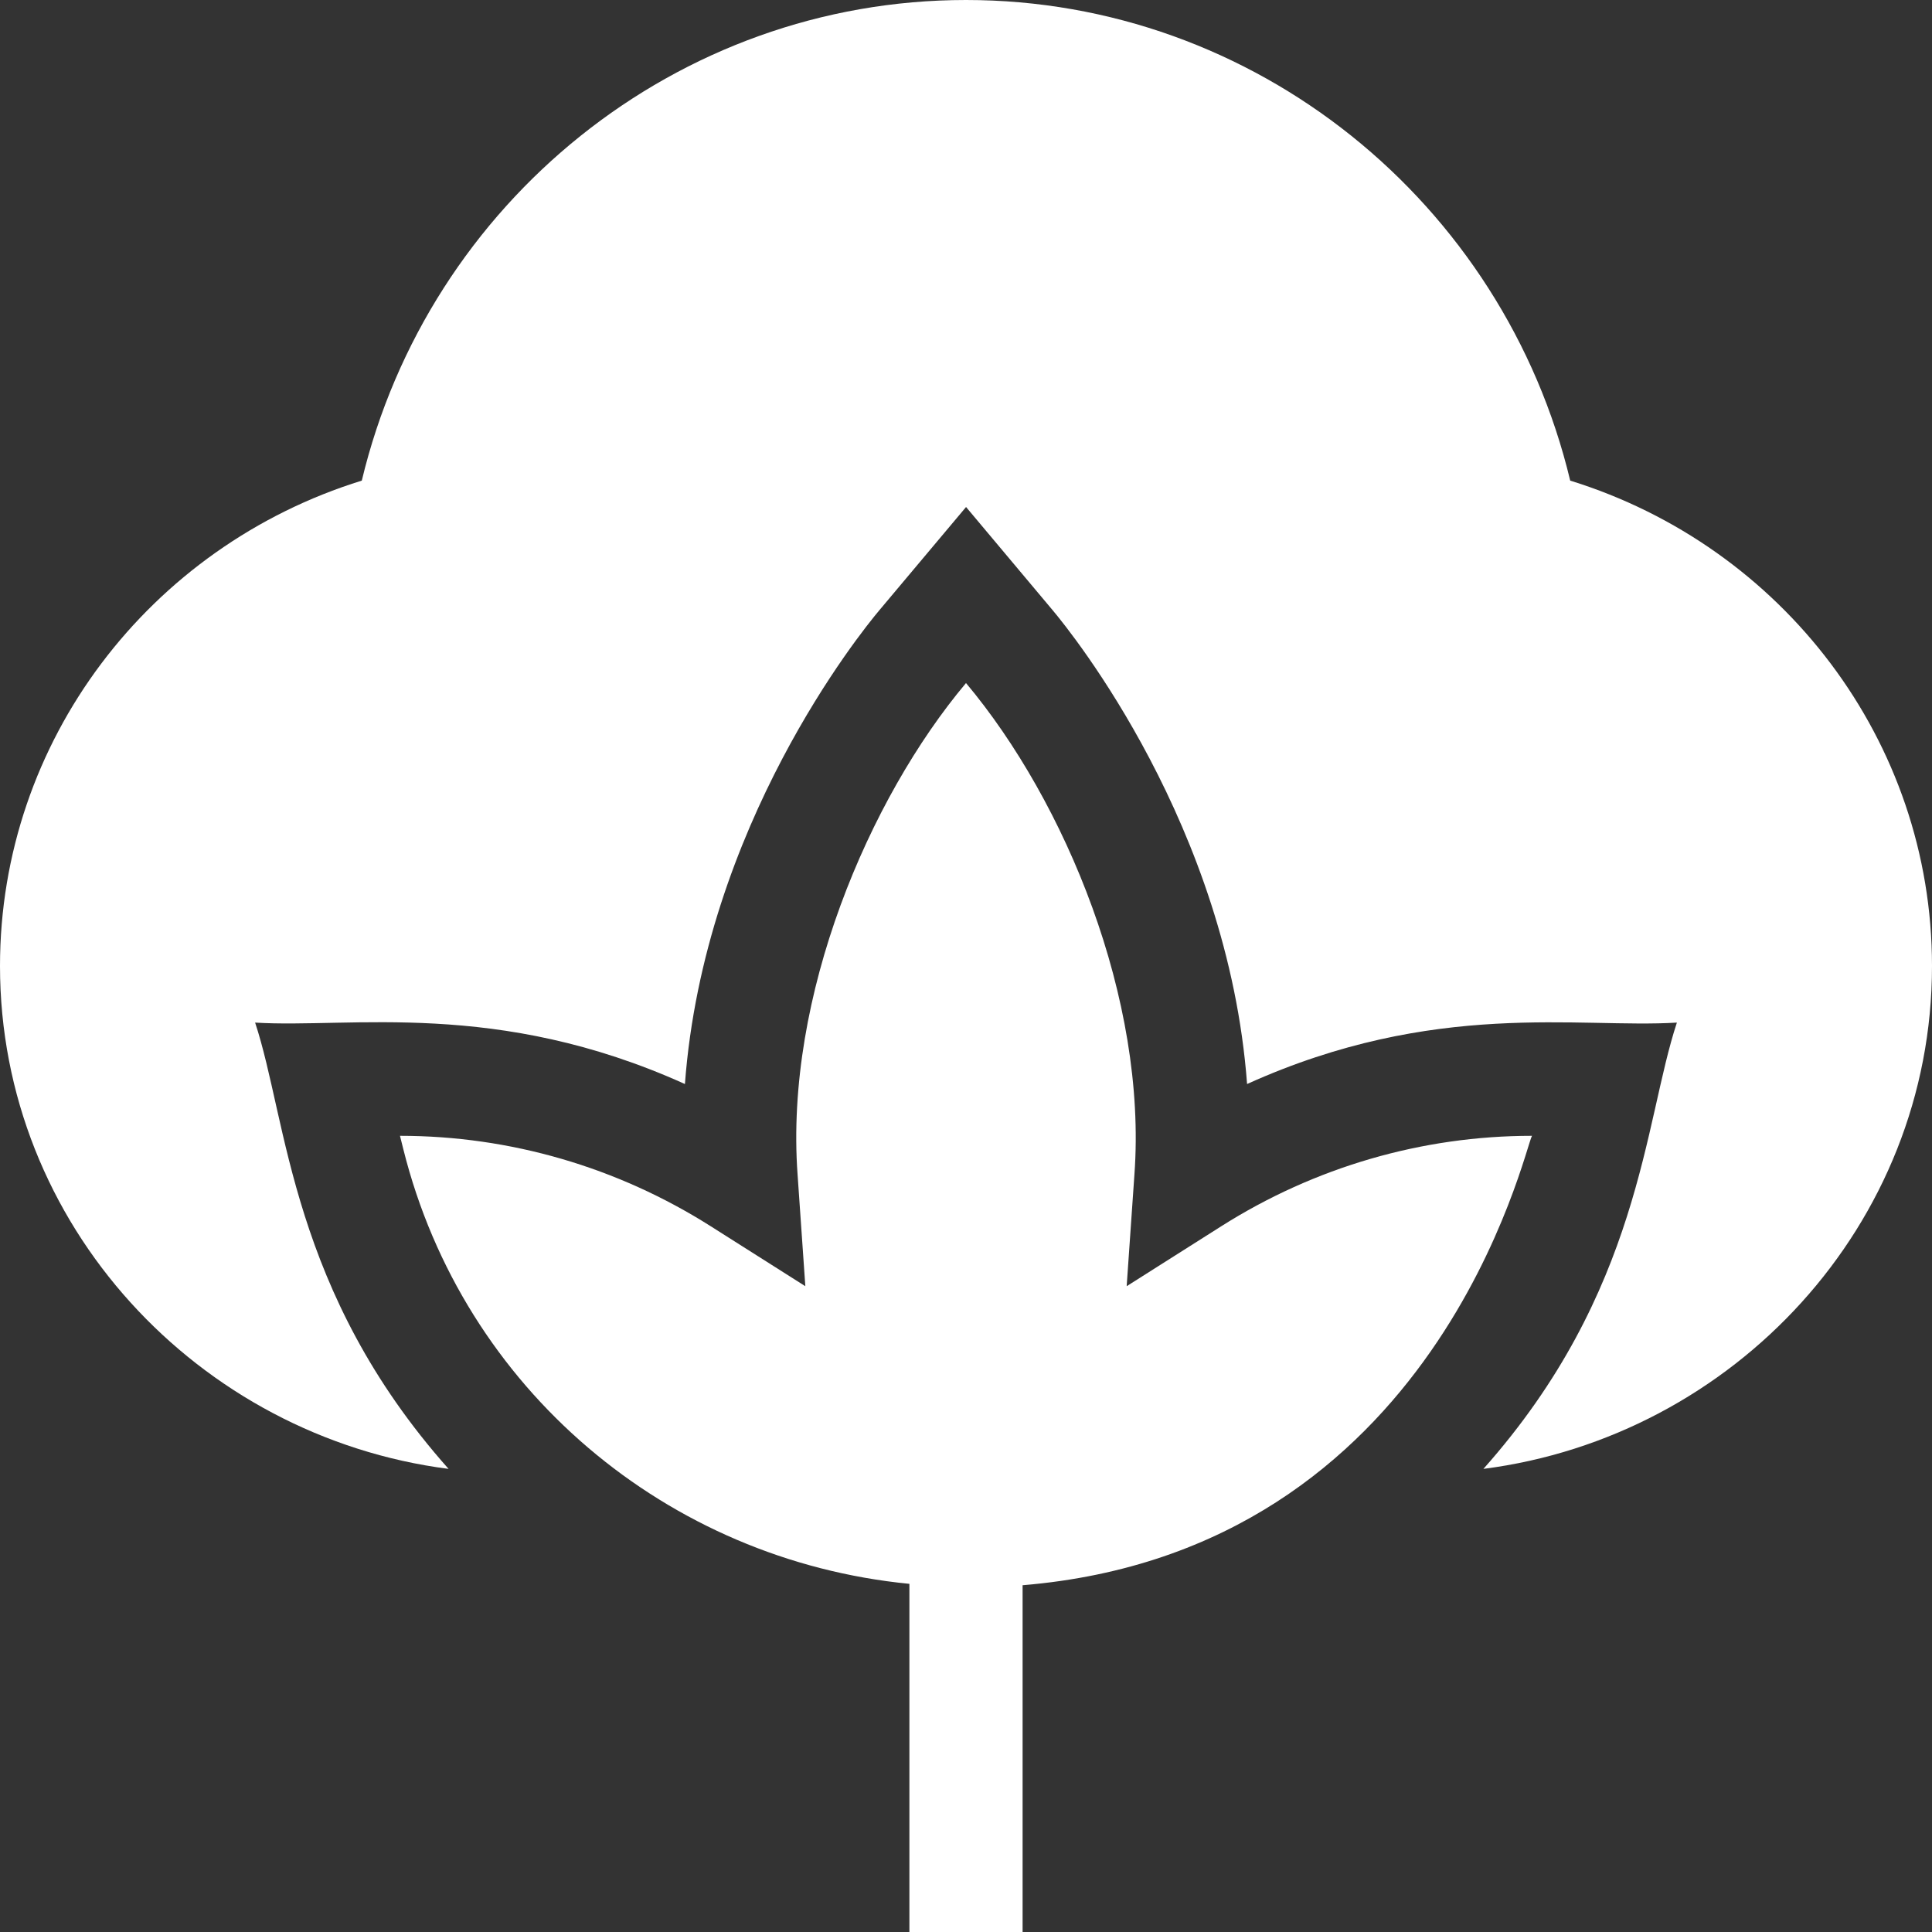 <svg width="68" height="68" viewBox="0 0 68 68" fill="none" xmlns="http://www.w3.org/2000/svg">
<rect x="0" y="0" width="68" height="68" fill="#333333" stroke="none"/>
<g clip-path="url(#clip0_157_4706)">
<path d="M14.078 39.977L14.197 40.453C16.309 48.899 23.49 54.913 32.008 55.746V68H35.992V55.795C50.624 54.58 53.669 40.358 53.922 39.977C50.054 39.977 46.27 41.078 42.983 43.161L39.655 45.27L39.928 41.34C40.376 35.172 37.506 28.221 34 24.041C30.579 28.114 27.617 35.073 28.072 41.34L28.345 45.27L25.017 43.161C21.73 41.078 17.946 39.977 14.078 39.977Z" fill="white"/>
<path d="M55.266 16.916C52.92 7.117 44.171 0 34 0C23.829 0 15.08 7.117 12.734 16.916C5.253 19.235 0 26.088 0 34C0 43.108 6.983 50.567 15.788 51.7C10.225 45.443 10.126 39.45 8.979 35.992C12.353 36.201 17.476 35.16 24.107 38.154C24.784 29.072 30.286 22.269 30.95 21.479L34.002 17.845L37.053 21.481C37.716 22.27 43.216 29.08 43.893 38.154C50.507 35.168 55.574 36.205 59.021 35.992C57.86 39.494 57.761 45.458 52.211 51.7C61.016 50.569 68 43.108 68 34C68 26.088 62.747 19.235 55.266 16.916Z" fill="white"/>
</g>
<defs>
<clipPath id="clip0_157_4706">
<rect width="68" height="68" fill="white"/>
</clipPath>
</defs>
</svg>

